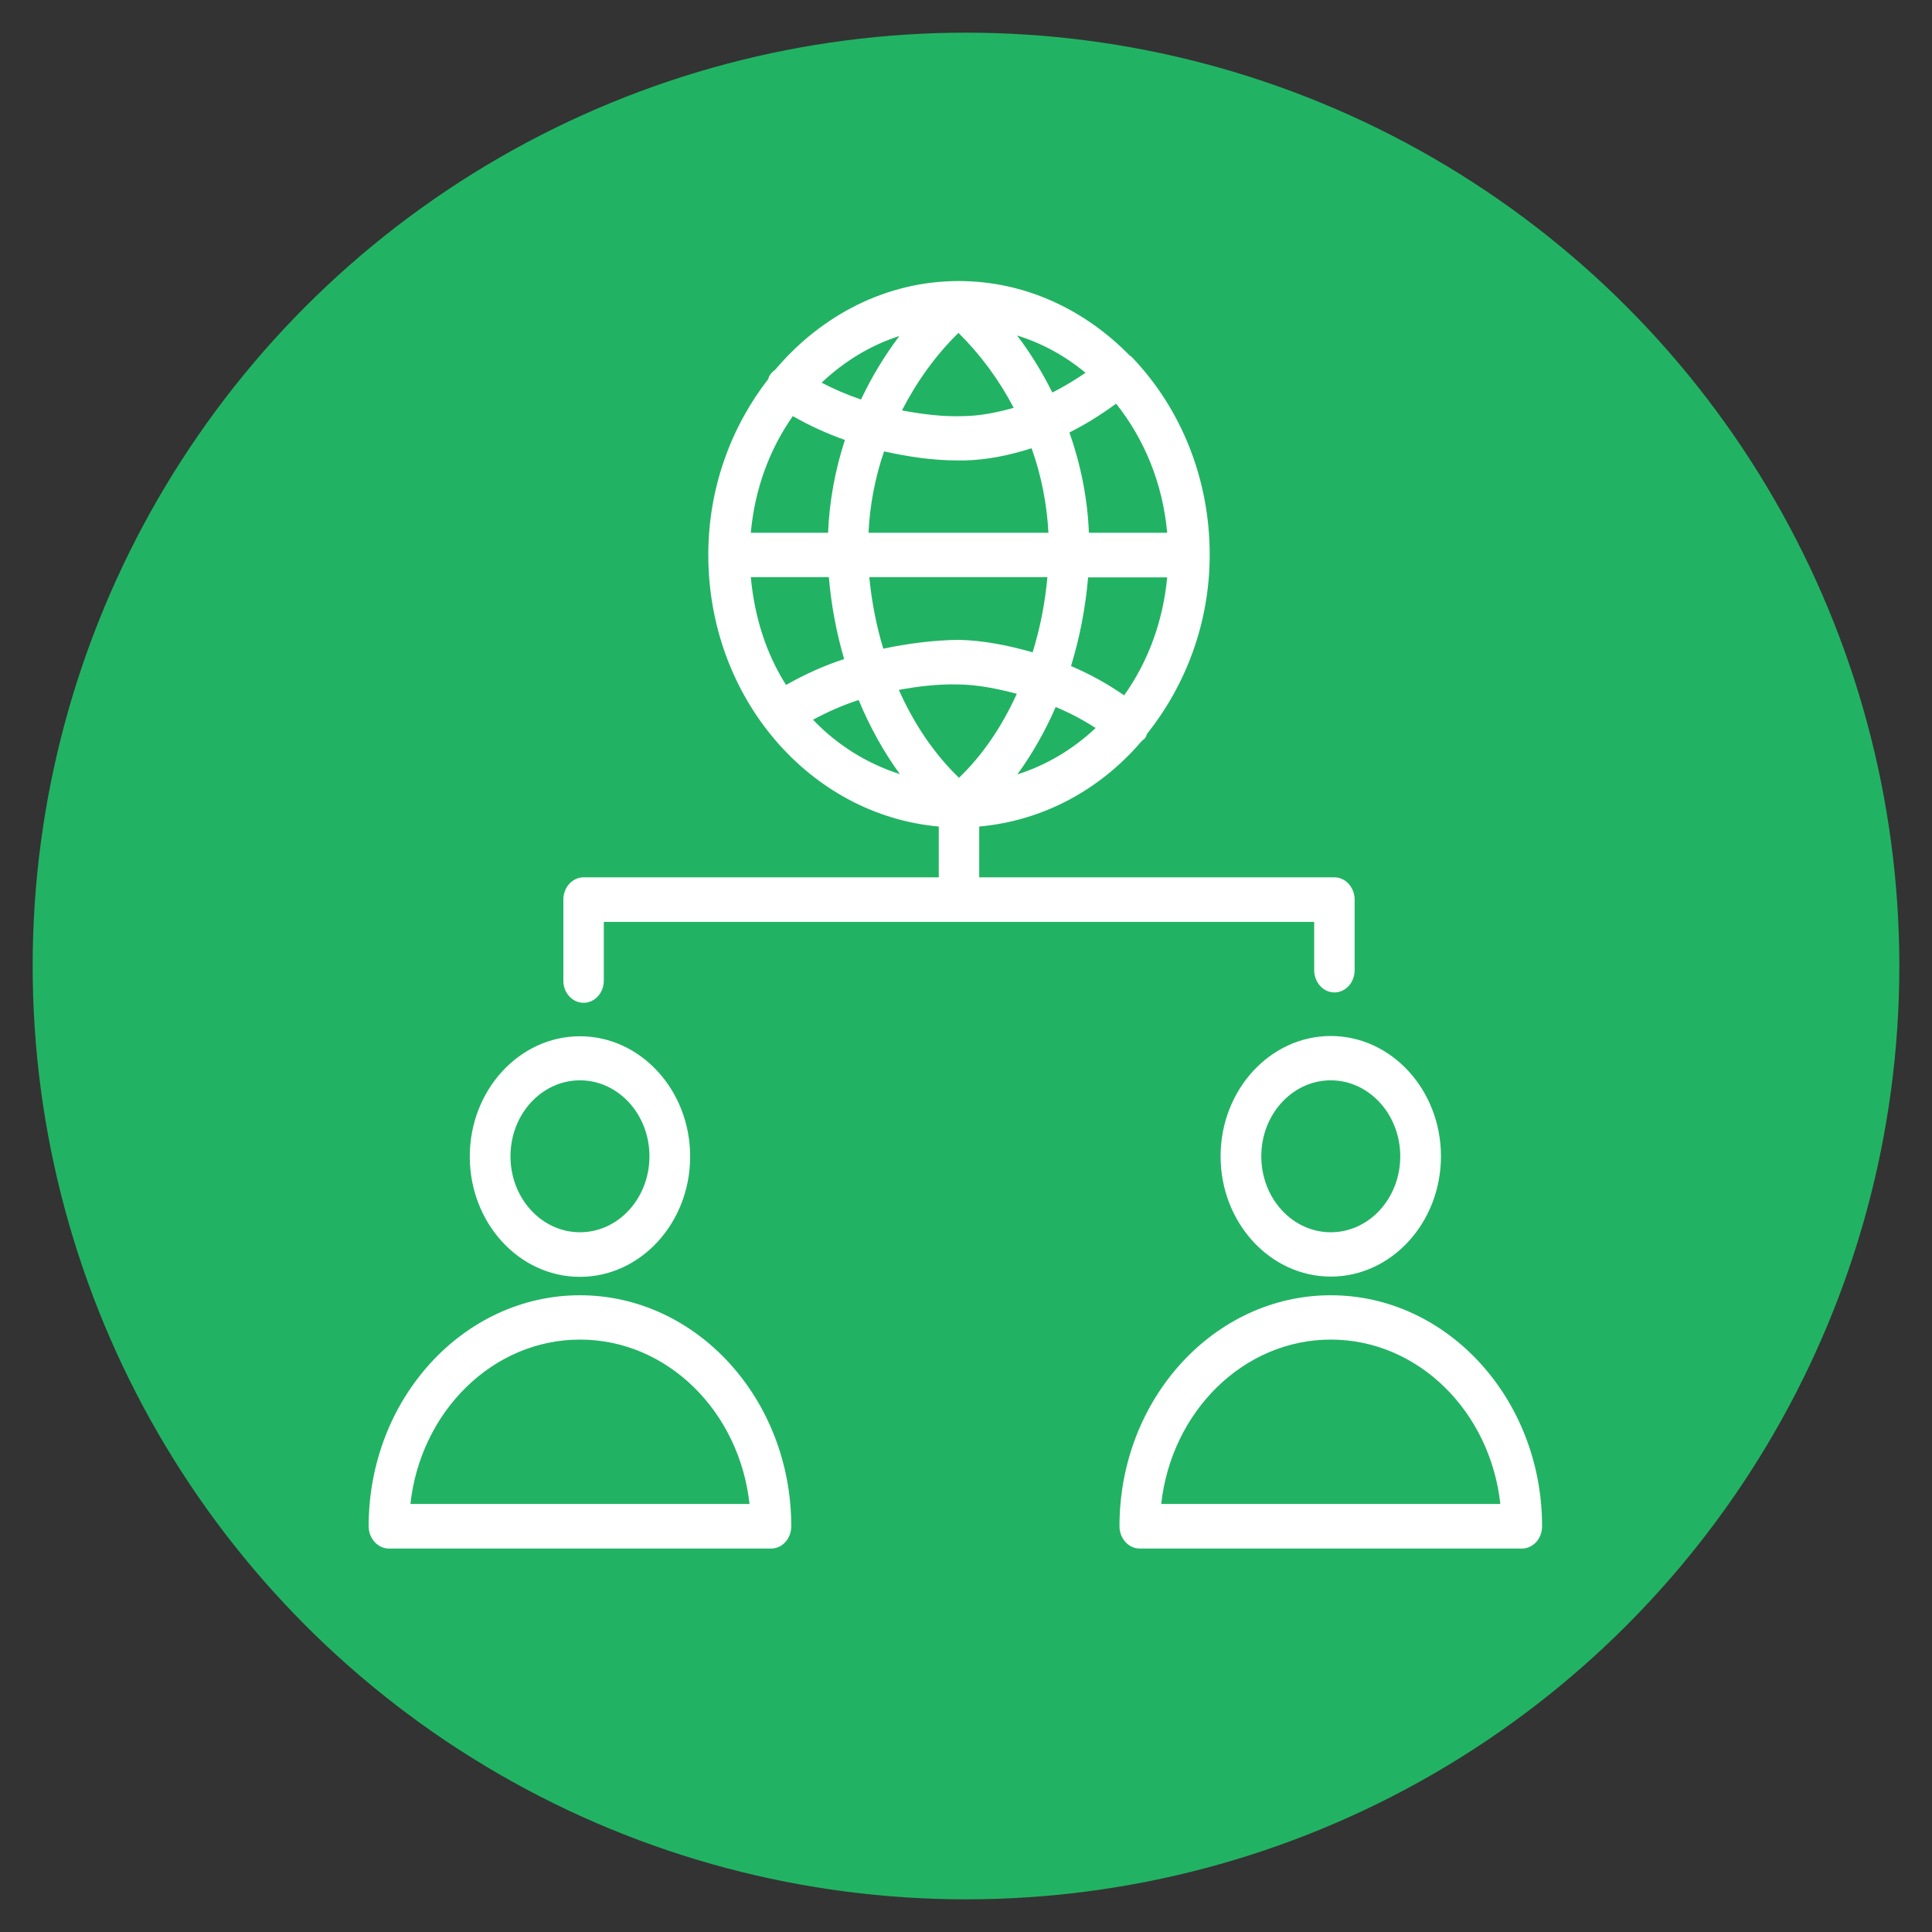 <?xml version="1.0" encoding="utf-8"?>
<!-- Generator: Adobe Illustrator 26.0.1, SVG Export Plug-In . SVG Version: 6.00 Build 0)  -->
<svg version="1.1" id="Layer_1" xmlns="http://www.w3.org/2000/svg" xmlns:xlink="http://www.w3.org/1999/xlink" x="0px" y="0px"
	 viewBox="0 0 74.52 74.52" style="enable-background:new 0 0 74.52 74.52;" xml:space="preserve">
<rect x="0" y="0" width="74.52" height="74.52" fill="#333333" stroke="none"/>
<style type="text/css">
	.st0{fill:#21B363;}
	.st1{fill:#FFFFFF;}
</style>
<g>
	<circle class="st0" cx="37.26" cy="37.26" r="36"/>
	<path class="st1" d="M22.51,38.68c0.43,0,0.78-0.38,0.78-0.86v-2.26h27.4v1.86c0,0.47,0.35,0.86,0.78,0.86s0.78-0.38,0.78-0.86
		V34.7c0-0.47-0.35-0.86-0.78-0.86h-13.7v-1.96c2.47-0.22,4.68-1.43,6.27-3.3c0.05-0.04,0.1-0.07,0.14-0.13
		c0.03-0.04,0.04-0.09,0.06-0.14c1.48-1.86,2.42-4.26,2.42-6.91c0-2.97-1.13-5.64-2.94-7.56c-0.05-0.05-0.09-0.1-0.15-0.13
		c-1.73-1.77-4.04-2.87-6.59-2.87c-2.8,0-5.31,1.33-7.07,3.41c-0.09,0.07-0.18,0.15-0.24,0.26c-0.02,0.03-0.02,0.07-0.03,0.1
		c-1.43,1.84-2.32,4.19-2.32,6.79c0,5.53,3.93,10.04,8.89,10.48v1.96h-13.7c-0.43,0-0.78,0.38-0.78,0.86v3.12
		C21.72,38.29,22.08,38.68,22.51,38.68z M39.24,29.87c0.57-0.78,1.07-1.66,1.48-2.6c0.55,0.23,1.06,0.5,1.54,0.81
		C41.39,28.9,40.37,29.51,39.24,29.87z M40.4,22.26c-0.09,0.99-0.28,1.97-0.57,2.9c-0.95-0.27-1.91-0.46-2.84-0.48
		c-0.98,0.01-1.96,0.14-2.92,0.34c-0.27-0.89-0.45-1.82-0.54-2.76L40.4,22.26L40.4,22.26z M33.5,20.55c0.05-1.06,0.25-2.12,0.6-3.14
		c0.94,0.21,1.89,0.35,2.85,0.35c0.08,0,0.16,0,0.25,0c0.88-0.02,1.74-0.2,2.59-0.47c0.38,1.06,0.59,2.16,0.65,3.26H33.5z
		 M43.36,26.82c-0.64-0.44-1.32-0.82-2.05-1.13c0.34-1.1,0.56-2.26,0.66-3.42h3.05C44.86,23.97,44.28,25.53,43.36,26.82z
		 M45.02,20.55H42c-0.05-1.31-0.31-2.61-0.75-3.87c0.6-0.3,1.2-0.67,1.8-1.11C44.14,16.94,44.85,18.65,45.02,20.55z M41.87,14.38
		c-0.43,0.29-0.86,0.55-1.28,0.76c-0.39-0.78-0.84-1.52-1.36-2.2C40.2,13.24,41.09,13.73,41.87,14.38z M36.97,12.84
		c0.85,0.84,1.57,1.82,2.13,2.89c-0.64,0.18-1.28,0.31-1.93,0.32c-0.78,0.03-1.58-0.07-2.38-0.22
		C35.36,14.72,36.09,13.7,36.97,12.84z M34.69,12.96c-0.57,0.76-1.07,1.58-1.48,2.45c-0.53-0.18-1.04-0.4-1.52-0.65
		C32.56,13.94,33.57,13.32,34.69,12.96z M30.58,16.05c0.63,0.36,1.3,0.67,2.01,0.92c-0.38,1.16-0.6,2.37-0.65,3.58h-2.98
		C29.11,18.87,29.68,17.33,30.58,16.05z M28.96,22.26h3.01c0.09,1.07,0.29,2.14,0.59,3.16c-0.79,0.26-1.54,0.6-2.24,1
		C29.56,25.23,29.1,23.8,28.96,22.26z M31.36,27.76c0.56-0.3,1.14-0.56,1.76-0.76c0.43,1.04,0.97,2.01,1.59,2.86
		C33.44,29.45,32.29,28.74,31.36,27.76z M34.67,26.61c0.76-0.14,1.53-0.23,2.3-0.21c0.73,0.01,1.49,0.16,2.25,0.36
		c-0.58,1.28-1.34,2.39-2.23,3.24C36.06,29.11,35.26,27.94,34.67,26.61z M47.08,44.6c0,2.56,1.91,4.64,4.25,4.64
		s4.25-2.08,4.25-4.64s-1.91-4.64-4.25-4.64S47.08,42.04,47.08,44.6z M54.01,44.6c0,1.62-1.2,2.93-2.68,2.93s-2.68-1.31-2.68-2.93
		s1.2-2.93,2.68-2.93C52.81,41.67,54.01,42.99,54.01,44.6z M51.33,49.96c-4.49,0-8.15,3.99-8.15,8.91c0,0.47,0.35,0.86,0.78,0.86
		H58.7c0.43,0,0.78-0.38,0.78-0.86C59.48,53.96,55.82,49.96,51.33,49.96z M44.79,58.01c0.39-3.56,3.17-6.34,6.54-6.34
		c3.37,0,6.15,2.77,6.54,6.34H44.79z M22.37,49.25c2.34,0,4.25-2.08,4.25-4.64s-1.91-4.64-4.25-4.64c-2.34,0-4.25,2.08-4.25,4.64
		C18.12,47.17,20.02,49.25,22.37,49.25z M22.37,41.67c1.48,0,2.68,1.31,2.68,2.93s-1.2,2.93-2.68,2.93c-1.48,0-2.68-1.31-2.68-2.93
		S20.89,41.67,22.37,41.67z M22.37,49.96c-4.49,0-8.15,3.99-8.15,8.91c0,0.47,0.35,0.86,0.78,0.86h14.74c0.43,0,0.78-0.38,0.78-0.86
		C30.52,53.96,26.86,49.96,22.37,49.96z M15.83,58.01c0.39-3.56,3.17-6.34,6.54-6.34c3.37,0,6.15,2.77,6.54,6.34H15.83z"/>
</g>
</svg>
